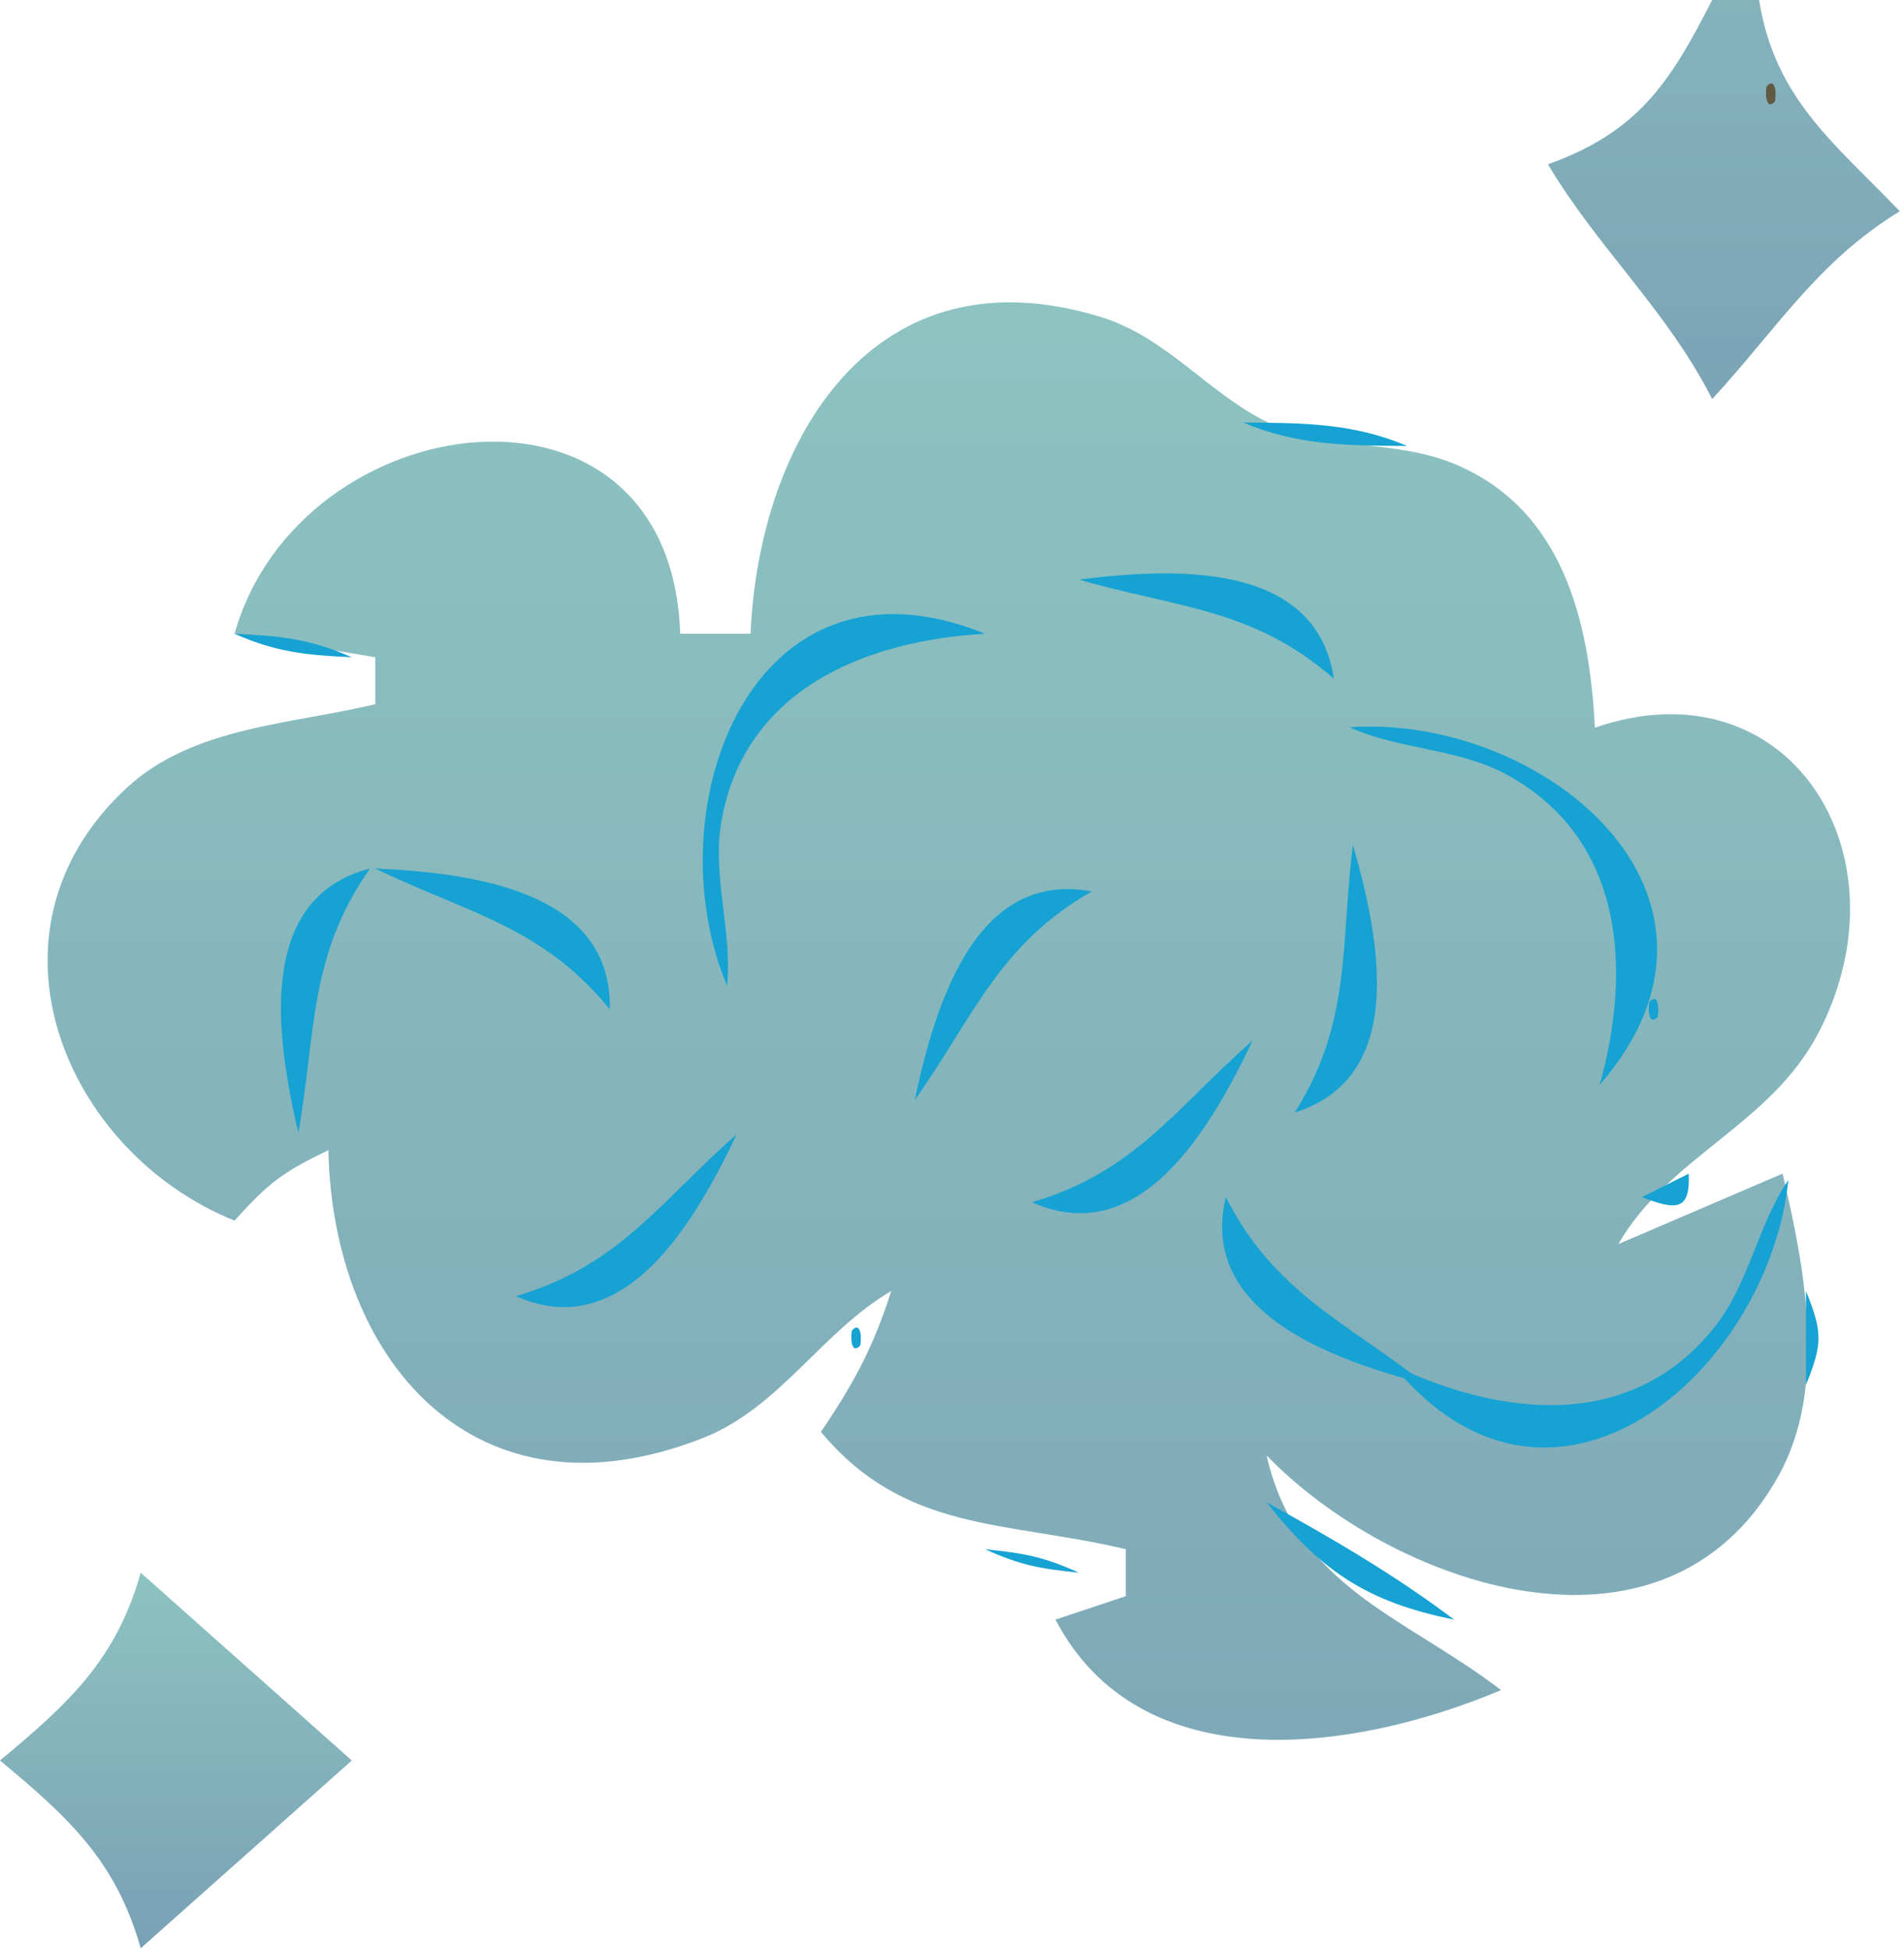 <svg width="334" height="342" viewBox="0 0 334 342" fill="none" xmlns="http://www.w3.org/2000/svg">
<path d="M300.349 0C292.88 14.668 287.307 23.152 271.546 28.816C280.219 43.453 292.432 54.395 300.349 69.988C311.584 57.855 318.75 45.926 333.265 37.051C321.558 24.895 311.359 17.262 308.578 0H300.349Z" fill="url(#paint0_linear_1595_511)"/>
<path d="M309.949 15.094C309.719 15.324 309.493 19.668 311.32 17.84C311.549 17.609 311.779 13.266 309.949 15.094Z" fill="#605A44"/>
<path d="M131.658 111.16H119.317C117.716 61.953 52.532 70.699 41.145 111.16L65.831 115.277V123.508C51.087 127.074 33.87 127.395 22.194 138.219C-4.997 163.422 11.348 202.105 41.145 214.086C47.107 207.465 49.584 205.586 57.602 201.734C58.393 238.656 83.36 267.977 123.356 252.199C136.795 246.895 144.175 233.539 156.345 226.434C153.265 236.129 149.756 242.695 144.004 251.137C158.74 268.844 176.436 266.707 197.49 271.723V279.957L185.148 284.074C200.114 312.613 237.575 307.297 263.321 296.426C246.03 283.262 227.527 278.496 222.176 255.254C243.927 277.809 291.766 295.016 311.954 258.926C320.67 243.352 316.581 222.191 312.694 205.852L283.891 218.203C292.755 202.793 310.626 197.328 319.042 181.07C335.227 149.805 313.715 115.957 279.779 127.625C278.809 108.961 274.206 89.145 254.913 81.277C244.503 77.031 232.808 79.129 222.546 74.156C211.95 69.023 204.749 59.215 193.214 55.637C153.44 43.297 133.158 76.84 131.658 111.16Z" fill="url(#paint1_linear_1595_511)"/>
<path d="M218.06 74.106C227.656 78.16 236.399 78.144 246.863 78.223C237.271 74.168 228.524 74.184 218.06 74.106Z" fill="#16A2D3"/>
<path d="M127.546 172.914C128.492 163.344 124.878 153.699 126.541 144.094C130.584 120.801 152.05 112.297 172.803 111.16C131.923 94.519 114.48 141.727 127.546 172.914Z" fill="#16A2D3"/>
<path d="M313.711 206.977C308.294 214.922 306.845 225.121 300.781 232.75C286.076 251.254 263.161 248.418 244.402 239.461C272.305 273.672 310.233 240.613 313.711 206.977Z" fill="#16A2D3"/>
<path d="M236.73 127.555C245.48 131.527 255.77 131.203 264.322 135.871C285.063 147.187 286.212 170.262 280.616 190.293C309.505 156.91 270.44 125.203 236.73 127.555Z" fill="#16A2D3"/>
<path d="M41.145 111.16C48.423 114.367 53.634 114.914 61.715 115.277C54.436 112.07 49.225 111.52 41.145 111.16Z" fill="#16A2D3"/>
<path d="M65.831 152.328C81.927 160.152 95.106 162.43 106.972 177.031C107.435 156.129 82.608 153.109 65.831 152.328Z" fill="#16A2D3"/>
<path d="M129.221 198.957C115.777 210.773 108.572 222.047 90.518 227.336C109.597 235.863 122 214.133 129.221 198.957Z" fill="#16A2D3"/>
<path d="M189.261 101.656C206.451 106.641 219.824 106.652 233.988 119.039C230.908 98.359 205.929 99.586 189.261 101.656Z" fill="#16A2D3"/>
<path d="M52.333 198.672C55.476 181.043 54.086 167.734 64.9 152.336C44.673 157.574 48.52 182.305 52.333 198.672Z" fill="#16A2D3"/>
<path d="M250.06 242.781C235.97 231.746 223.563 226.742 215.034 209.969C210.185 230.305 233.821 238.484 250.06 242.781Z" fill="#16A2D3"/>
<path d="M237.333 148.211C235.083 165.977 237.15 179.199 227.126 195.125C247.062 188.867 241.968 164.367 237.333 148.211Z" fill="#16A2D3"/>
<path d="M289.378 175.66C289.149 175.887 288.919 180.234 290.749 178.402C290.979 178.176 291.205 173.828 289.378 175.66Z" fill="#16A2D3"/>
<path d="M296.233 205.852L288.008 209.969C293.985 212.25 296.548 212.457 296.233 205.852Z" fill="#16A2D3"/>
<path d="M316.807 226.434V242.902C319.728 235.66 319.728 233.68 316.807 226.434Z" fill="#16A2D3"/>
<path d="M149.487 233.297C149.261 233.527 149.032 237.871 150.862 236.043C151.088 235.813 151.318 231.469 149.487 233.297Z" fill="#16A2D3"/>
<path d="M222.176 263.488C231.792 275.641 239.877 281.004 255.092 284.074C244.702 276.242 233.579 269.762 222.176 263.488Z" fill="#16A2D3"/>
<path d="M172.803 271.723C178.999 274.535 182.329 275.121 189.261 275.84C183.065 273.027 179.739 272.438 172.803 271.723Z" fill="#16A2D3"/>
<path d="M24.687 275.84C20.344 291.188 12.057 298.738 0 308.777C12.057 318.812 20.344 326.363 24.687 341.711L61.715 308.777L24.687 275.84Z" fill="url(#paint2_linear_1595_511)"/>
<path d="M160.462 192.957C170.794 178.336 175.183 165.695 191.516 156.355C170.98 152.5 163.963 176.52 160.462 192.957Z" fill="#16A2D3"/>
<path d="M219.738 182.488C206.295 194.305 199.086 205.578 181.036 210.867C200.115 219.395 212.514 197.664 219.738 182.488Z" fill="#16A2D3"/>
<defs>
<linearGradient id="paint0_linear_1595_511" x1="302.405" y1="-0.001" x2="302.405" y2="69.988" gradientUnits="userSpaceOnUse">
<stop stop-color="#84B3BC"/>
<stop offset="1" stop-color="#7BA4B6"/>
</linearGradient>
<linearGradient id="paint1_linear_1595_511" x1="166.443" y1="53.025" x2="166.443" y2="305.148" gradientUnits="userSpaceOnUse">
<stop stop-color="#8DC3C1"/>
<stop offset="1" stop-color="#7EA9B8"/>
</linearGradient>
<linearGradient id="paint2_linear_1595_511" x1="30.857" y1="275.839" x2="30.857" y2="341.712" gradientUnits="userSpaceOnUse">
<stop stop-color="#8DC3C1"/>
<stop offset="1" stop-color="#79A1B5"/>
</linearGradient>
</defs>
</svg>
